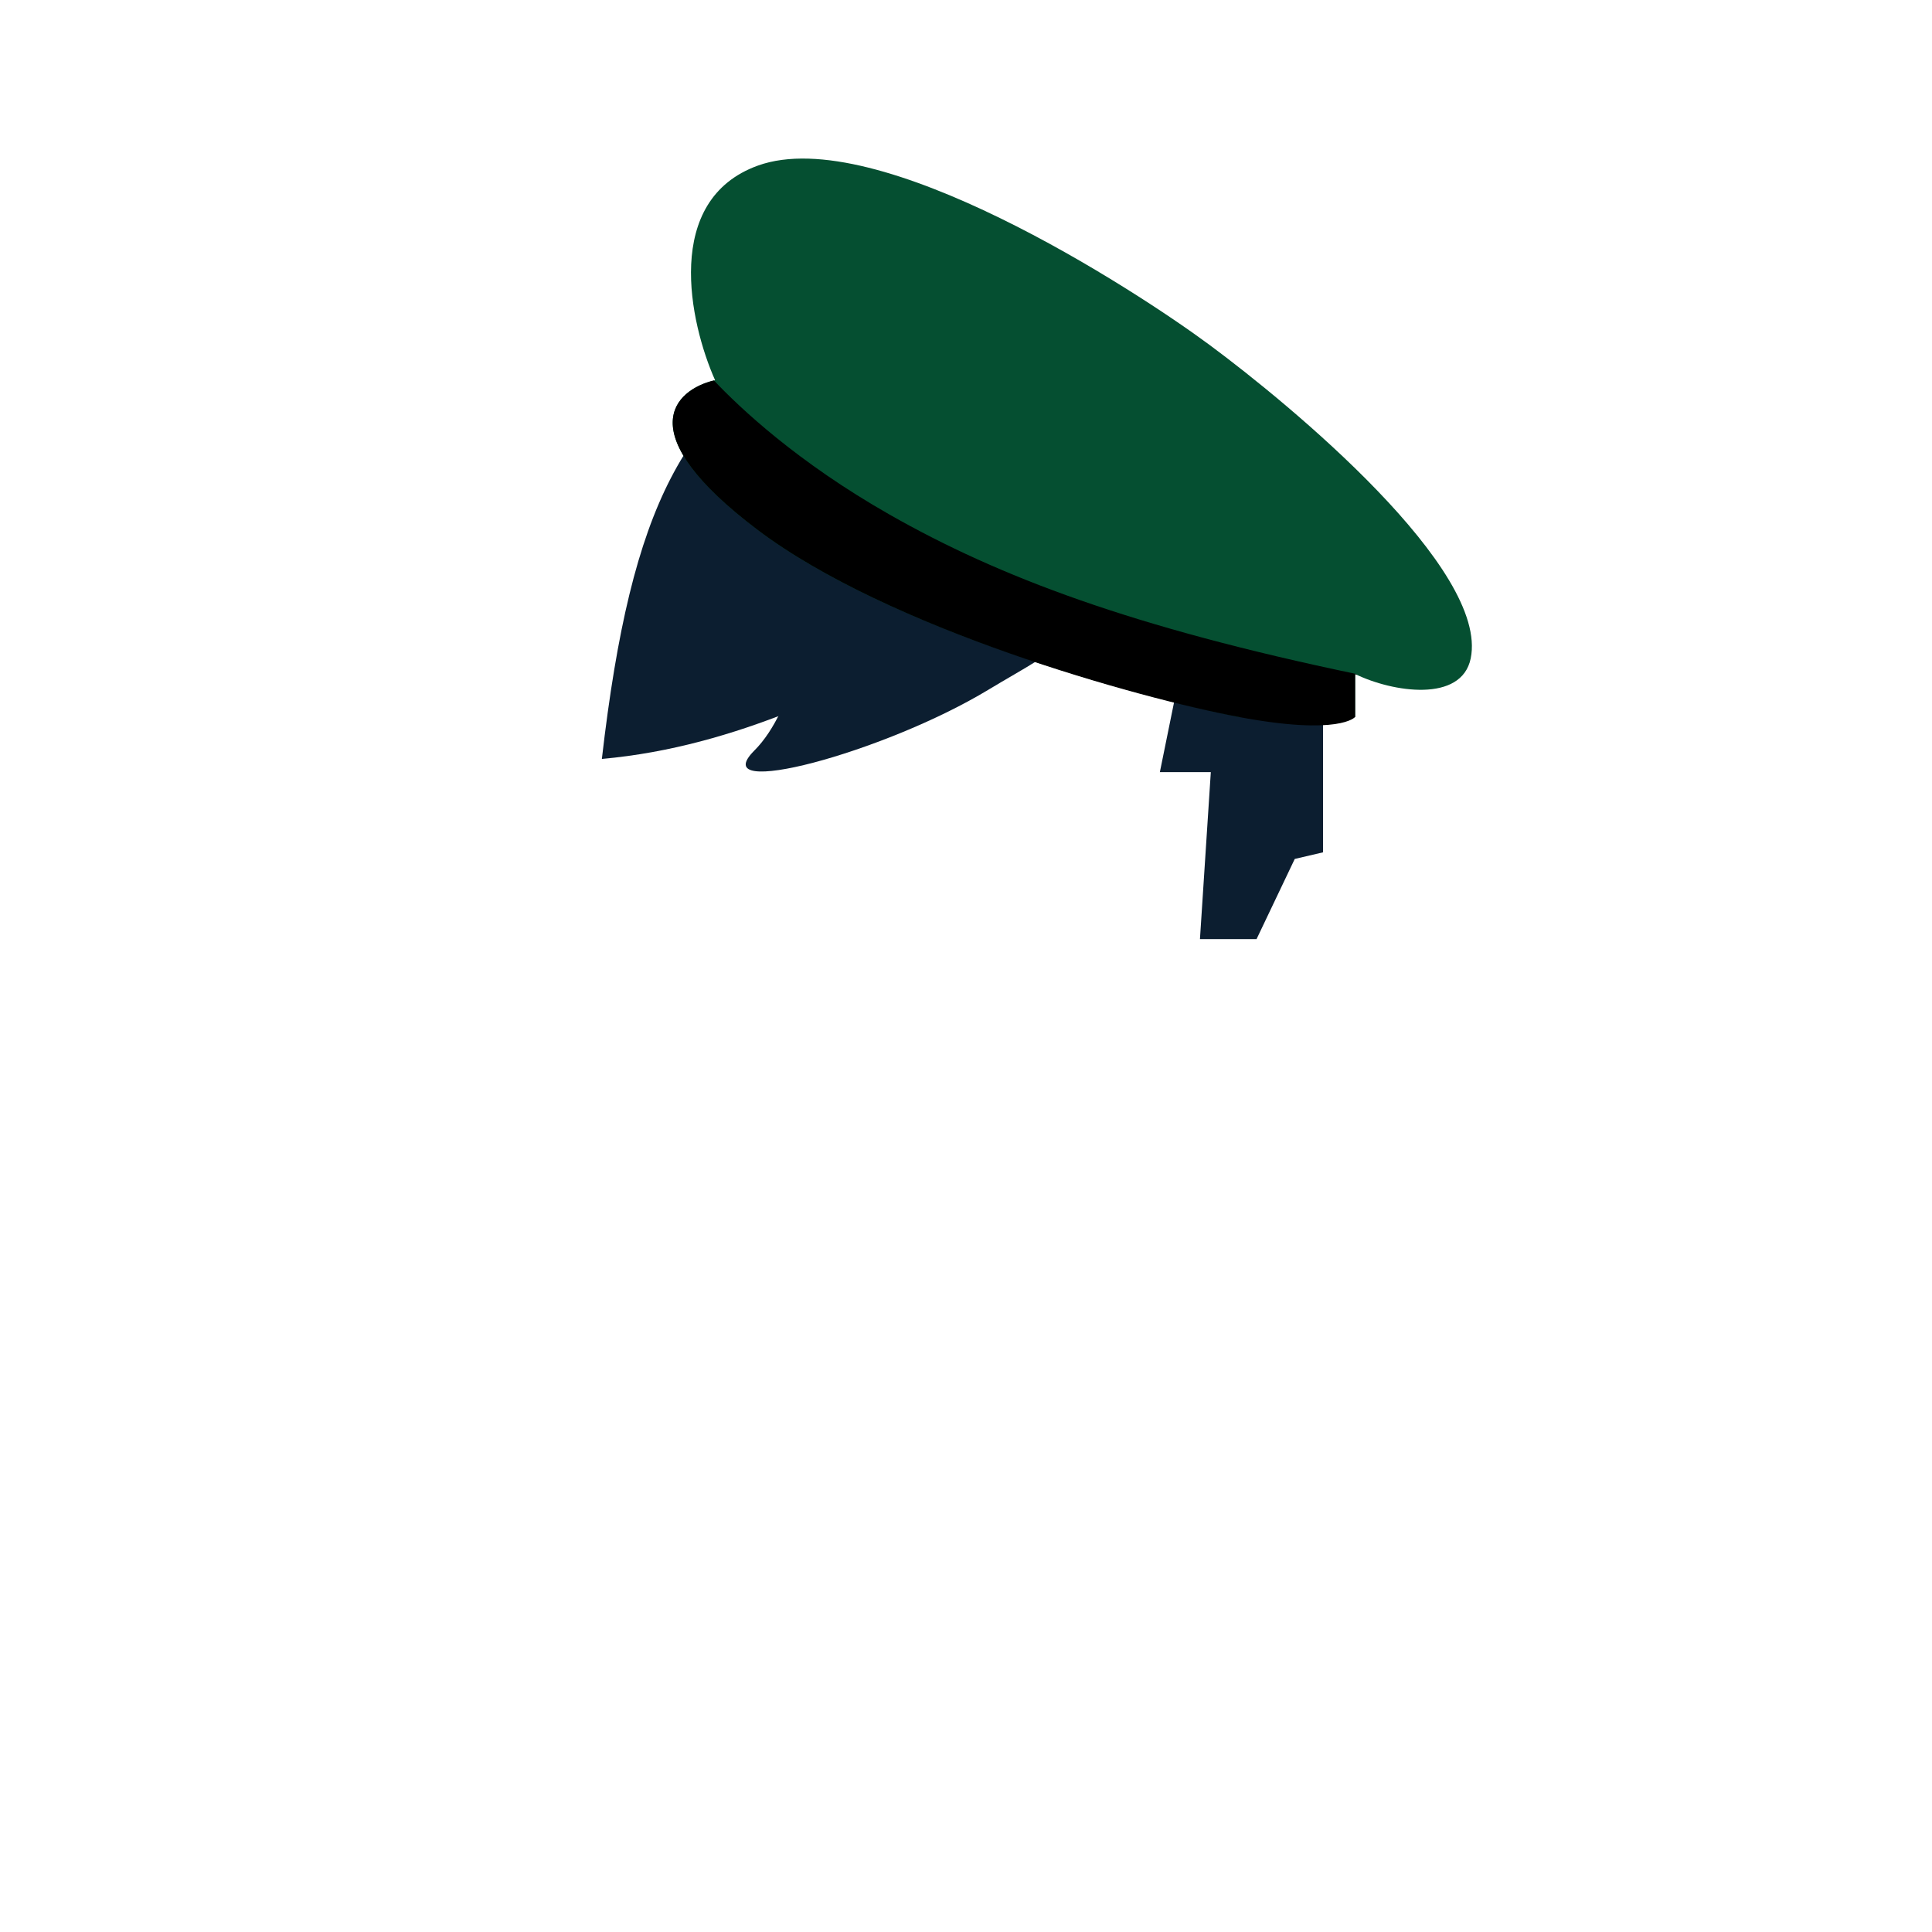 <svg width="2048" height="2048" viewBox="0 0 2048 2048" fill="none" xmlns="http://www.w3.org/2000/svg">
<path d="M1272 995.495L1287.5 757.198H1402.5V903.495L1372.5 910.495L1332 995.495H1272Z" fill="#0C1E30"/>
<path fill-rule="evenodd" clip-rule="evenodd" d="M1262.62 655.495L1229.5 818.494H1398.5C1409 710.995 1398.5 536.994 1325 494.494C1330.23 485.34 1260.01 464.07 1262.62 450.992C1107.12 295.493 1001.24 278.494 863.738 355.993C726.238 433.493 669.5 531.172 638 804.494C929 778.494 1117.24 541.494 1262.62 655.495Z" fill="#0C1E30"/>
<path d="M799.747 795.493C842.547 752.693 859.247 655.659 862.247 612.493L1161.25 558.993C1192 658.993 1121.5 686.493 1048 730.993C937.277 798.026 746.247 848.993 799.747 795.493Z" fill="#0C1E30"/>
<path d="M803.503 562.001C941.503 666.001 1200.67 737.335 1313 760.001H1436.5V714.498C1476.5 734 1549.3 745 1559 698C1578.5 603.5 1368.5 429.501 1282 365.5C1202.07 306.36 930 130.001 803.503 175.501C702.306 211.901 731.005 342.335 758.003 403.001C715.67 412.668 665.503 458.001 803.503 562.001Z" fill="#054F31"/>
<path fill-rule="evenodd" clip-rule="evenodd" d="M1313 759.998C1205.5 739.805 941.503 665.998 803.503 561.998C666.842 459.006 714.715 413.549 756.77 403.289C784.234 432.291 844.911 489.687 943 545.496C1059 611.496 1200.5 664.996 1438 714.496L1438.15 715.286C1437.6 715.024 1437.04 714.76 1436.5 714.494V759.998C1436.5 759.998 1420.51 780.191 1313 759.998Z" fill="black"/>
</svg>
